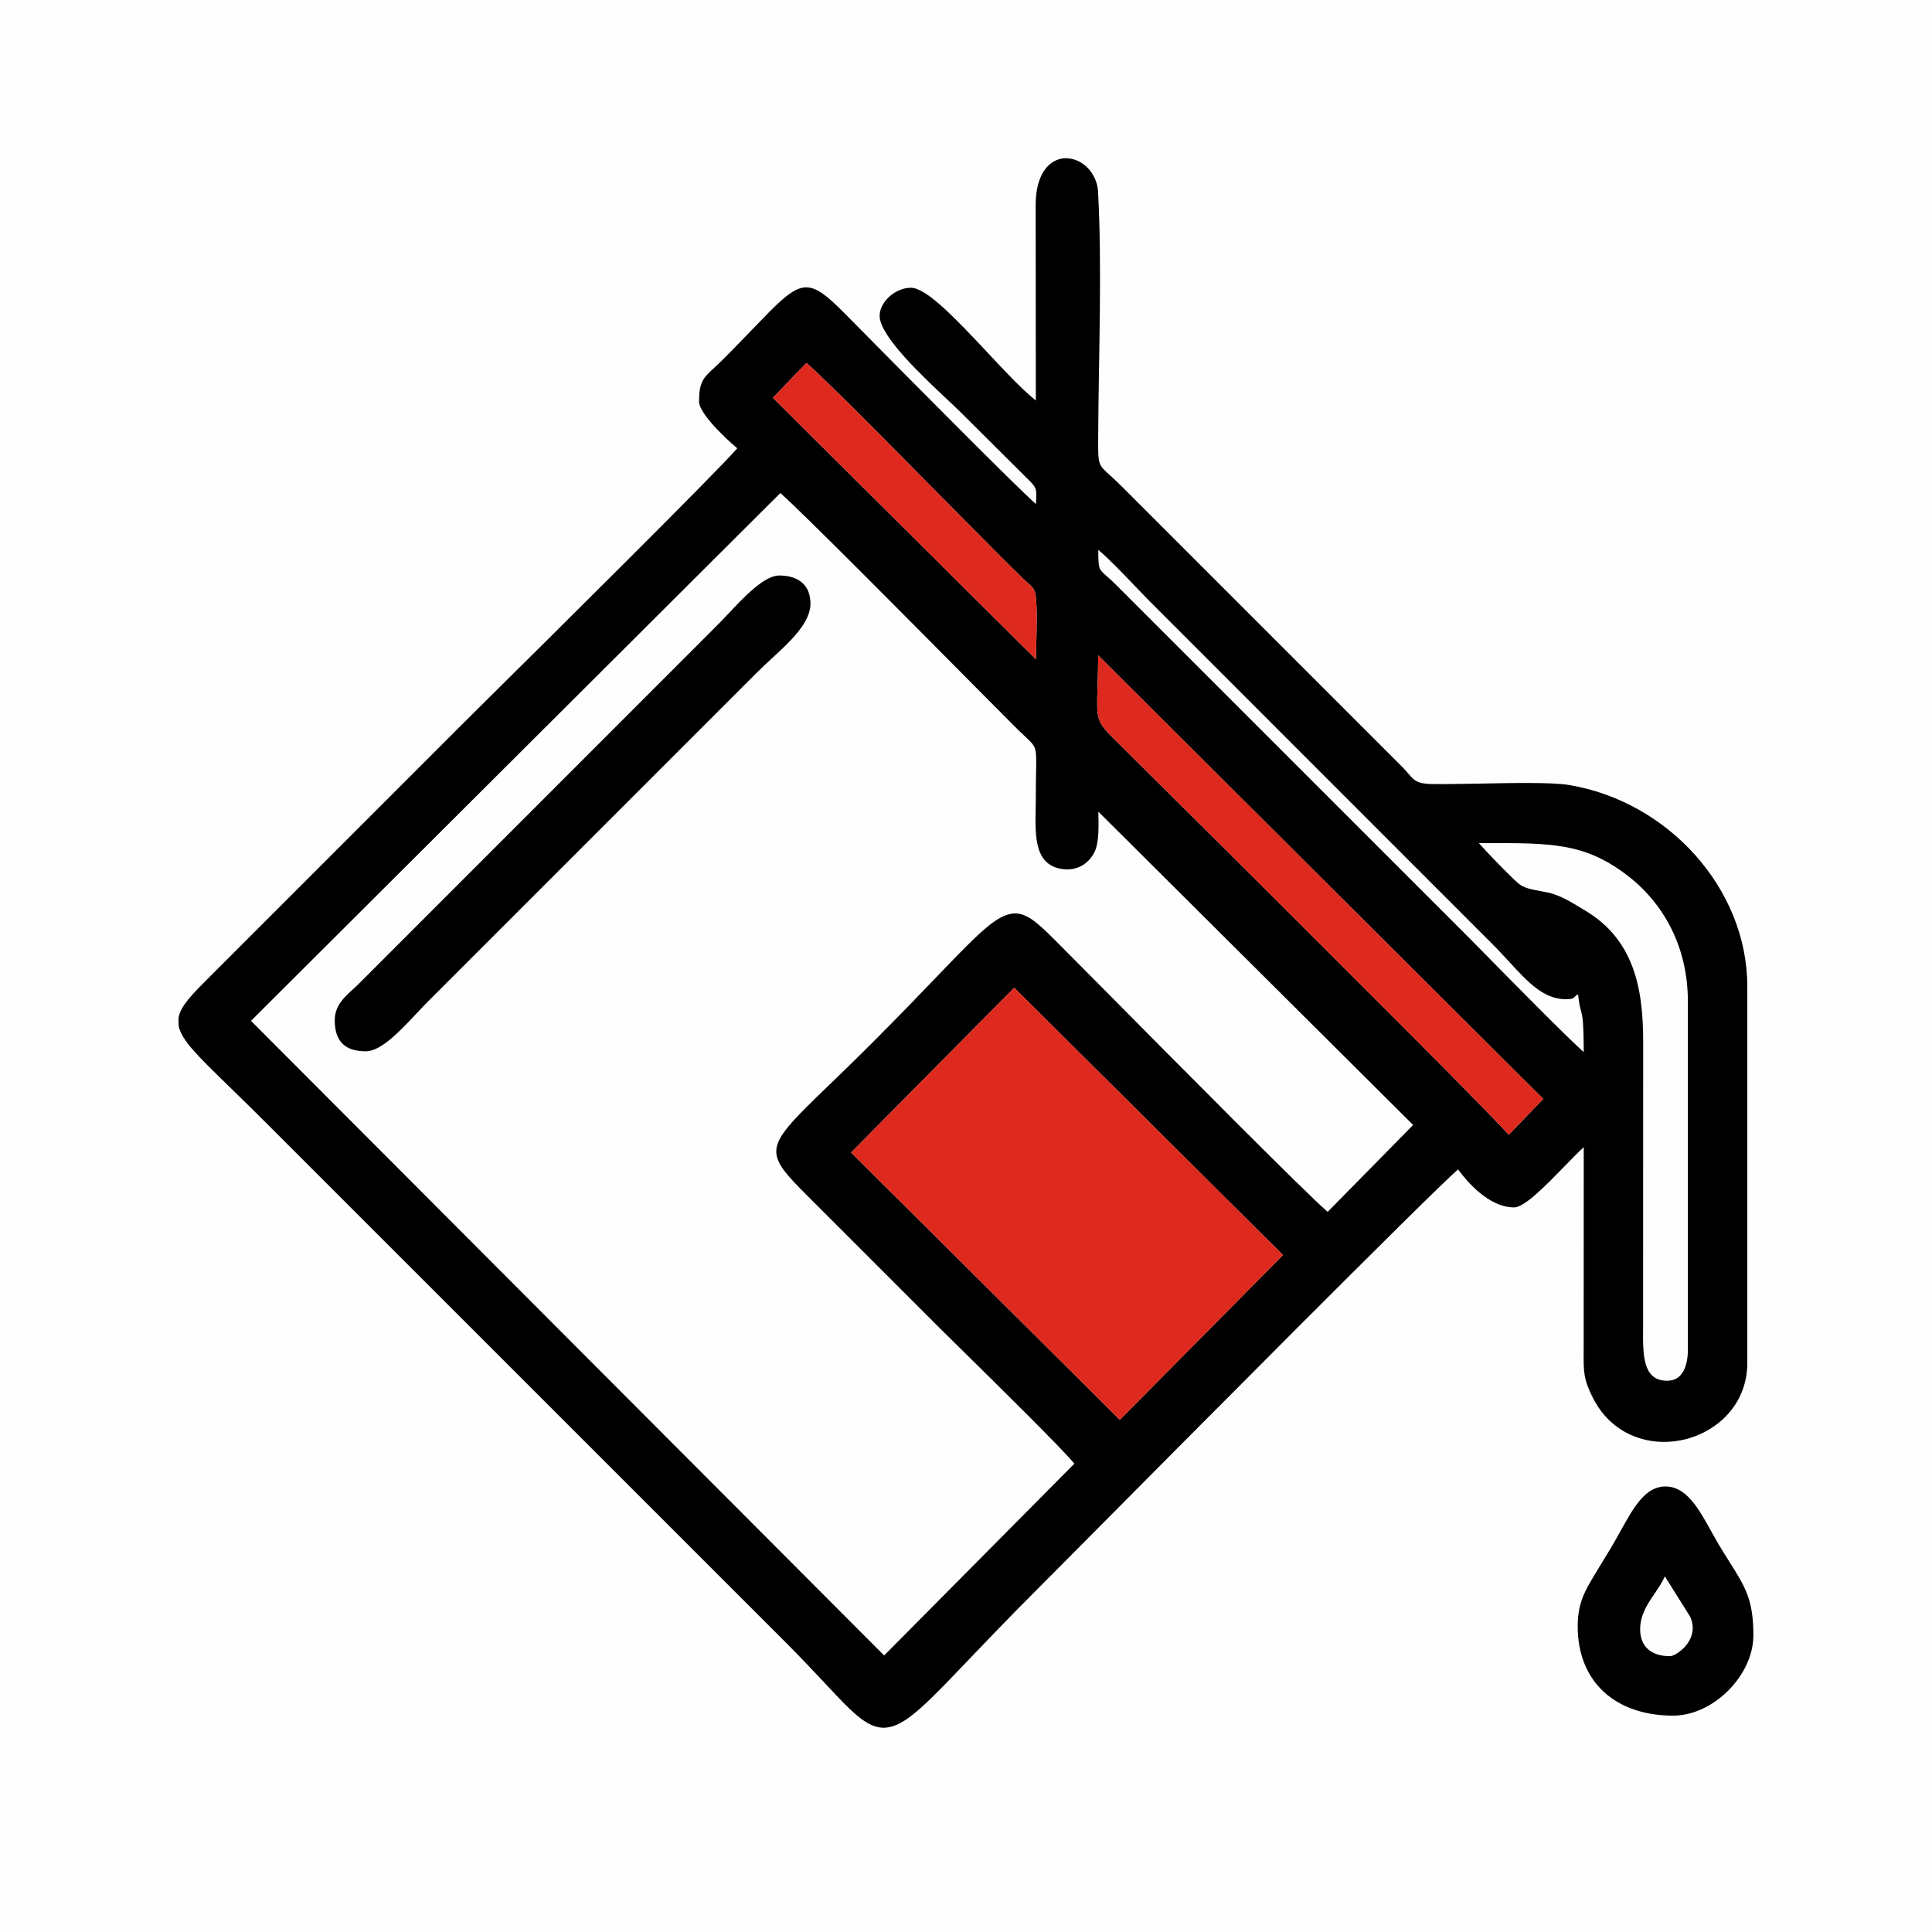 <?xml version="1.0" encoding="UTF-8"?>
<!DOCTYPE svg PUBLIC "-//W3C//DTD SVG 1.1//EN" "http://www.w3.org/Graphics/SVG/1.1/DTD/svg11.dtd">
<!-- Creator: CorelDRAW 2018 (64-Bit) -->
<svg xmlns="http://www.w3.org/2000/svg" xml:space="preserve" width="236px" height="236px" version="1.1" style="shape-rendering:geometricPrecision; text-rendering:geometricPrecision; image-rendering:optimizeQuality; fill-rule:evenodd; clip-rule:evenodd"
viewBox="0 0 236 236"
 xmlns:xlink="http://www.w3.org/1999/xlink">
 <defs>
  <style type="text/css">
   <![CDATA[
    .fil1 {fill:black}
    .fil2 {fill:#DE291F}
    .fil0 {fill:#FEFEFE}
   ]]>
  </style>
 </defs>
 <g id="Слой_x0020_1">
  <g id="_2277295628688">
   <rect class="fil0" width="236" height="236"/>
   <g>
    <path class="fil1" d="M123.89 120.66l-19.93 20.12 32.83 32.65 19.93 -20.12 -32.83 -32.65zm77.39 80.77c0.65,0.6 1.61,0.88 2.73,0.88 0.09,0 0.23,-0.04 0.4,-0.11 0.45,-0.19 1.05,-0.61 1.53,-1.19 0.47,-0.57 0.83,-1.3 0.83,-2.15 0,-0.42 -0.09,-0.87 -0.29,-1.34l-3.11 -4.96c-0.33,0.73 -0.79,1.41 -1.25,2.09 -0.87,1.28 -1.77,2.61 -1.77,4.37 0,1.08 0.35,1.88 0.93,2.41zm-5.41 5.2c-2.01,-1.88 -3.15,-4.58 -3.15,-7.98 0,-1.2 0.17,-2.19 0.45,-3.07 0.28,-0.87 0.68,-1.62 1.12,-2.38 0.56,-0.95 1.1,-1.84 1.66,-2.76l0.88 -1.44c0.4,-0.68 0.78,-1.37 1.15,-2.03 1.55,-2.79 2.94,-5.3 5.32,-5.39 2.64,-0.11 4.19,2.68 5.73,5.47 0.32,0.57 0.64,1.14 0.95,1.67 0.5,0.83 0.93,1.51 1.32,2.13 1.93,3.07 2.88,4.58 2.88,8.92 0,2.44 -1.23,4.9 -3.06,6.73 -1.84,1.84 -4.29,3.07 -6.74,3.07 -3.52,0 -6.46,-1.03 -8.51,-2.94zm-154.04 -79.15c-0.64,-0.64 -0.94,-1.58 -0.94,-2.87 0,-1.75 1.17,-2.81 2.22,-3.76l0.62 -0.58 43.75 -43.76c0.43,-0.42 0.89,-0.91 1.37,-1.42 2.03,-2.16 4.5,-4.79 6.34,-4.79 1.15,0 2.12,0.28 2.81,0.89 0.64,0.57 1,1.41 1,2.56 0,2.32 -2.45,4.59 -4.73,6.69 -0.58,0.53 -1.15,1.06 -1.66,1.57l-40.39 40.39c-0.41,0.41 -0.87,0.9 -1.35,1.41 -1.98,2.11 -4.33,4.61 -6.17,4.61 -1.29,0 -2.24,-0.3 -2.87,-0.94zm-20.01 -2.27c0,-0.26 -0.04,-0.71 0,-0.94 0.27,-1.43 1.63,-2.79 3.95,-5.11l30.12 -30.12 3.15 -3.13c8.07,-7.99 28.32,-28.04 31.02,-31.15 -0.77,-0.63 -2.11,-1.88 -3.14,-3.06 -0.86,-1.01 -1.53,-2 -1.53,-2.63 0,-2.43 0.54,-2.93 1.82,-4.11l0.84 -0.79c1.56,-1.55 2.86,-2.91 3.96,-4.05 0.78,-0.8 1.46,-1.51 2.06,-2.12 3.96,-3.94 4.99,-3.85 9.01,0.18l3.37 3.41c5.98,6.04 17.07,17.24 20.09,19.99l0.03 -0.6c0.05,-1.28 0.05,-1.43 -1.1,-2.54l-8.07 -8.03c-0.37,-0.37 -0.94,-0.9 -1.6,-1.53 -3.09,-2.89 -8.35,-7.83 -8.35,-10.29 0,-0.87 0.49,-1.74 1.21,-2.38 0.71,-0.63 1.66,-1.06 2.61,-1.06 1.93,0 5.64,3.96 9.26,7.81 2.19,2.35 4.36,4.66 6,5.96l-0.02 -23.8c-0.01,-2.75 0.82,-4.41 1.92,-5.2 0.5,-0.37 1.07,-0.56 1.64,-0.59 0.56,-0.02 1.14,0.1 1.66,0.36 1.21,0.58 2.21,1.86 2.39,3.55 0.53,9.39 0.07,20.49 0.03,30.06 -0.01,1.88 -0.02,2.76 0.2,3.32 0.17,0.46 0.54,0.81 1.24,1.44 0.41,0.37 0.91,0.83 1.52,1.44l34.22 34.22c0.31,0.32 0.55,0.59 0.76,0.84 0.66,0.77 1.01,1.17 2.73,1.21 1.48,0.03 3.61,-0.01 5.86,-0.05 4.2,-0.08 8.87,-0.17 10.92,0.16 6.11,1 11.58,4.19 15.52,8.62 3.92,4.41 6.32,10.06 6.32,15.99l0 46c0,2.84 -1.17,5.18 -2.95,6.84 -1.31,1.22 -2.95,2.08 -4.69,2.5 -1.74,0.42 -3.6,0.42 -5.33,-0.09 -2.35,-0.68 -4.49,-2.26 -5.85,-4.91 -1.2,-2.35 -1.19,-3.21 -1.17,-5.89l0.01 -24.81c-0.65,0.59 -1.52,1.48 -2.44,2.43 -2.23,2.29 -4.8,4.93 -6.08,4.93 -1.26,0 -2.51,-0.55 -3.63,-1.36 -1.26,-0.91 -2.38,-2.16 -3.2,-3.29 -3.8,3.34 -33.66,33.42 -46.21,46.07l-5.26 5.29c-3.32,3.32 -6,6.12 -8.19,8.41 -4.96,5.2 -7.5,7.86 -9.74,8.35 -2.44,0.53 -4.27,-1.41 -7.99,-5.4 -1.27,-1.35 -2.76,-2.94 -4.63,-4.82l-63.95 -63.94c-1.65,-1.65 -3.03,-2.99 -4.22,-4.15 -3.85,-3.74 -5.78,-5.63 -6.1,-7.36l0 -0.08zm86.18 77.01l23.24 -23.43c-1.56,-1.89 -9.1,-9.31 -13.49,-13.64l-2.78 -2.74 -16.45 -16.45c-4.71,-4.7 -5.13,-5.6 -0.02,-10.71 0.76,-0.77 1.71,-1.68 2.81,-2.74 1.46,-1.41 3.19,-3.08 5.25,-5.14 3.19,-3.19 5.71,-5.81 7.76,-7.95 3.92,-4.08 6.16,-6.41 7.92,-7.34 2.54,-1.33 3.94,0.06 7.18,3.31l5.48 5.52c8.8,8.88 24.59,24.83 27.28,27.12l10.44 -10.61 -38.45 -38.27 0 0.15c0.04,1.67 0.07,3.45 -0.38,4.57 -0.31,0.75 -0.84,1.38 -1.51,1.8 -0.65,0.39 -1.42,0.59 -2.25,0.52 -3.65,-0.35 -3.59,-3.84 -3.52,-7.48l0.02 -1.4c0,-1.14 0.01,-2.13 0.03,-2.93 0.03,-1.57 0.04,-2.38 -0.12,-2.9 -0.15,-0.51 -0.53,-0.87 -1.3,-1.59 -0.33,-0.31 -0.73,-0.69 -1.19,-1.15l-4 -4.02c-7.45,-7.52 -22.18,-22.39 -24.63,-24.49l-64.66 64.47 77.34 77.52zm73.39 -99.23l-0.74 0c0.54,0.61 1.36,1.48 2.18,2.33 1.22,1.26 2.45,2.47 2.84,2.74 0.63,0.45 1.54,0.61 2.44,0.78 0.62,0.11 1.24,0.22 1.8,0.42 1.15,0.4 2.16,1.02 3.22,1.66l0.53 0.32c2.92,1.75 4.69,4.08 5.73,6.82 1.03,2.71 1.33,5.82 1.33,9.16l-0.01 35.03c-0.03,3.23 -0.06,6.41 2.93,6.41 0.45,0 0.83,-0.09 1.14,-0.27 0.32,-0.18 0.6,-0.47 0.84,-0.88 0.17,-0.29 0.3,-0.67 0.4,-1.1 0.1,-0.45 0.16,-0.95 0.16,-1.42l0 -42.63c0,-3.34 -0.73,-6.26 -1.93,-8.74 -1.37,-2.83 -3.36,-5.1 -5.58,-6.77 -5.13,-3.89 -9.19,-3.88 -17.28,-3.86zm7.12 31.25l-54.36 -54.18c-0.01,1.57 -0.05,2.84 -0.08,3.87 -0.13,3.94 -0.14,4.21 2.1,6.42 3.06,3.02 21.71,21.53 34.96,34.83 6.53,6.55 11.76,11.86 13.17,13.43l4.21 -4.37zm-49.8 -62.58c-1.48,-1.55 -3.26,-3.42 -4.55,-4.49 0,1.29 0.03,1.9 0.19,2.28 0.13,0.3 0.39,0.54 0.85,0.94 0.29,0.25 0.66,0.58 1.16,1.08l42.45 42.44 2.51 2.54c3.7,3.77 9.88,10.04 12.14,12.07 -0.02,-3.89 -0.16,-4.41 -0.34,-5.05 -0.11,-0.4 -0.23,-0.85 -0.35,-2 -0.22,0.09 -0.29,0.16 -0.34,0.22 -0.2,0.23 -0.32,0.37 -1.13,0.37 -2.74,0 -4.66,-2.08 -6.97,-4.6 -0.65,-0.7 -1.33,-1.45 -2.05,-2.16l-41.88 -41.89 -1.69 -1.75zm-23.25 -10.51c-6.87,-6.95 -14.98,-15.16 -16.95,-16.81l-4.1 4.25 32.13 31.94 0.04 -1.62c0.05,-2.08 0.12,-4.4 -0.04,-5.88 -0.11,-1.05 -0.37,-1.27 -0.9,-1.74l-0.56 -0.5c-1.55,-1.49 -5.35,-5.32 -9.62,-9.64z"/>
    <polygon class="fil2" points="123.89,120.66 103.96,140.78 136.79,173.43 156.72,153.31 "/>
    <path class="fil2" d="M94.41 48.59l32.13 31.94 0.04 -1.62c0.05,-2.08 0.12,-4.4 -0.04,-5.88 -0.11,-1.05 -0.37,-1.27 -0.9,-1.74l-0.56 -0.5c-1.55,-1.49 -5.35,-5.32 -9.62,-9.64 -6.87,-6.95 -14.98,-15.16 -16.95,-16.81l-4.1 4.25z"/>
    <path class="fil2" d="M134.07 83.93c-0.13,3.94 -0.14,4.21 2.1,6.42 3.06,3.02 21.71,21.53 34.96,34.83 6.53,6.55 11.76,11.86 13.17,13.43l4.21 -4.37 -54.36 -54.18c-0.01,1.57 -0.05,2.84 -0.08,3.87z"/>
   </g>
  </g>
 </g>
</svg>
